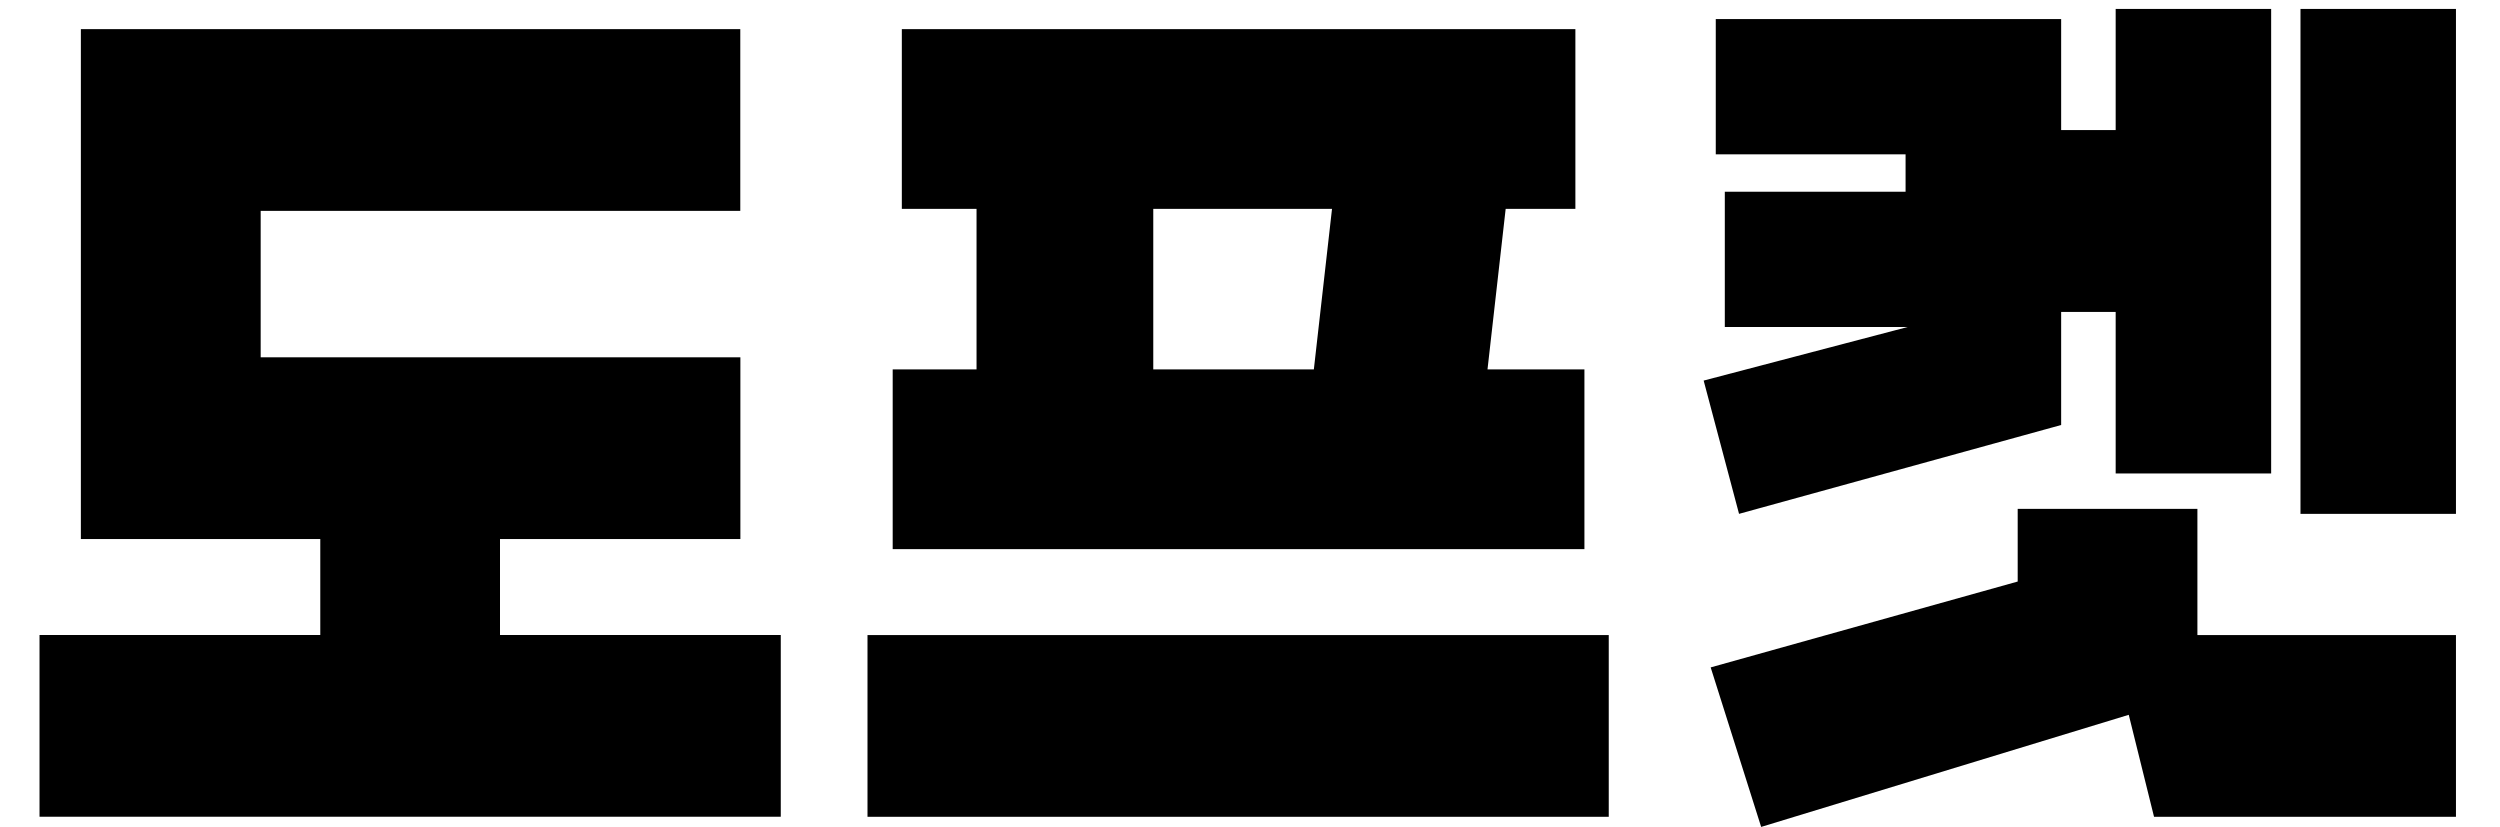 <svg width="260" height="86" viewBox="0 0 260 86" fill="none" xmlns="http://www.w3.org/2000/svg">
  <path d="M8.41 3.03H76.99V21.93H27.11V37.16H77V56.06H52V66.04H81.2V84.94H4.11V66.04H33.31V56.06H8.41V3.03Z" fill="black"/>
  <path d="M90.22 66.05H167.31V84.95H90.22V66.05ZM93.79 3.03H163.84V21.72H156.59L154.7 38.42H164.78V57.11H92.84V38.42H101.56V21.72H93.79V3.03ZM119.94 38.42H136.64L138.53 21.72H119.94V38.42Z" fill="black"/>
  <path d="M177.18 39.58L198.39 34.01H179.38V19.94H198.18V16.05H178.44V1.98H214.36V13.53H220.03V0.93H236.2V49.24H220.03V32.44H214.36V44.2L180.86 53.44L177.18 39.58ZM209.84 60.48V52.92H228.53V66.05H255.42V84.95H224.02L221.39 74.34L183.16 86L177.91 69.41L209.84 60.48ZM239.25 0.93H255.42V53.44H239.25V0.93Z" fill="black"/>
</svg>